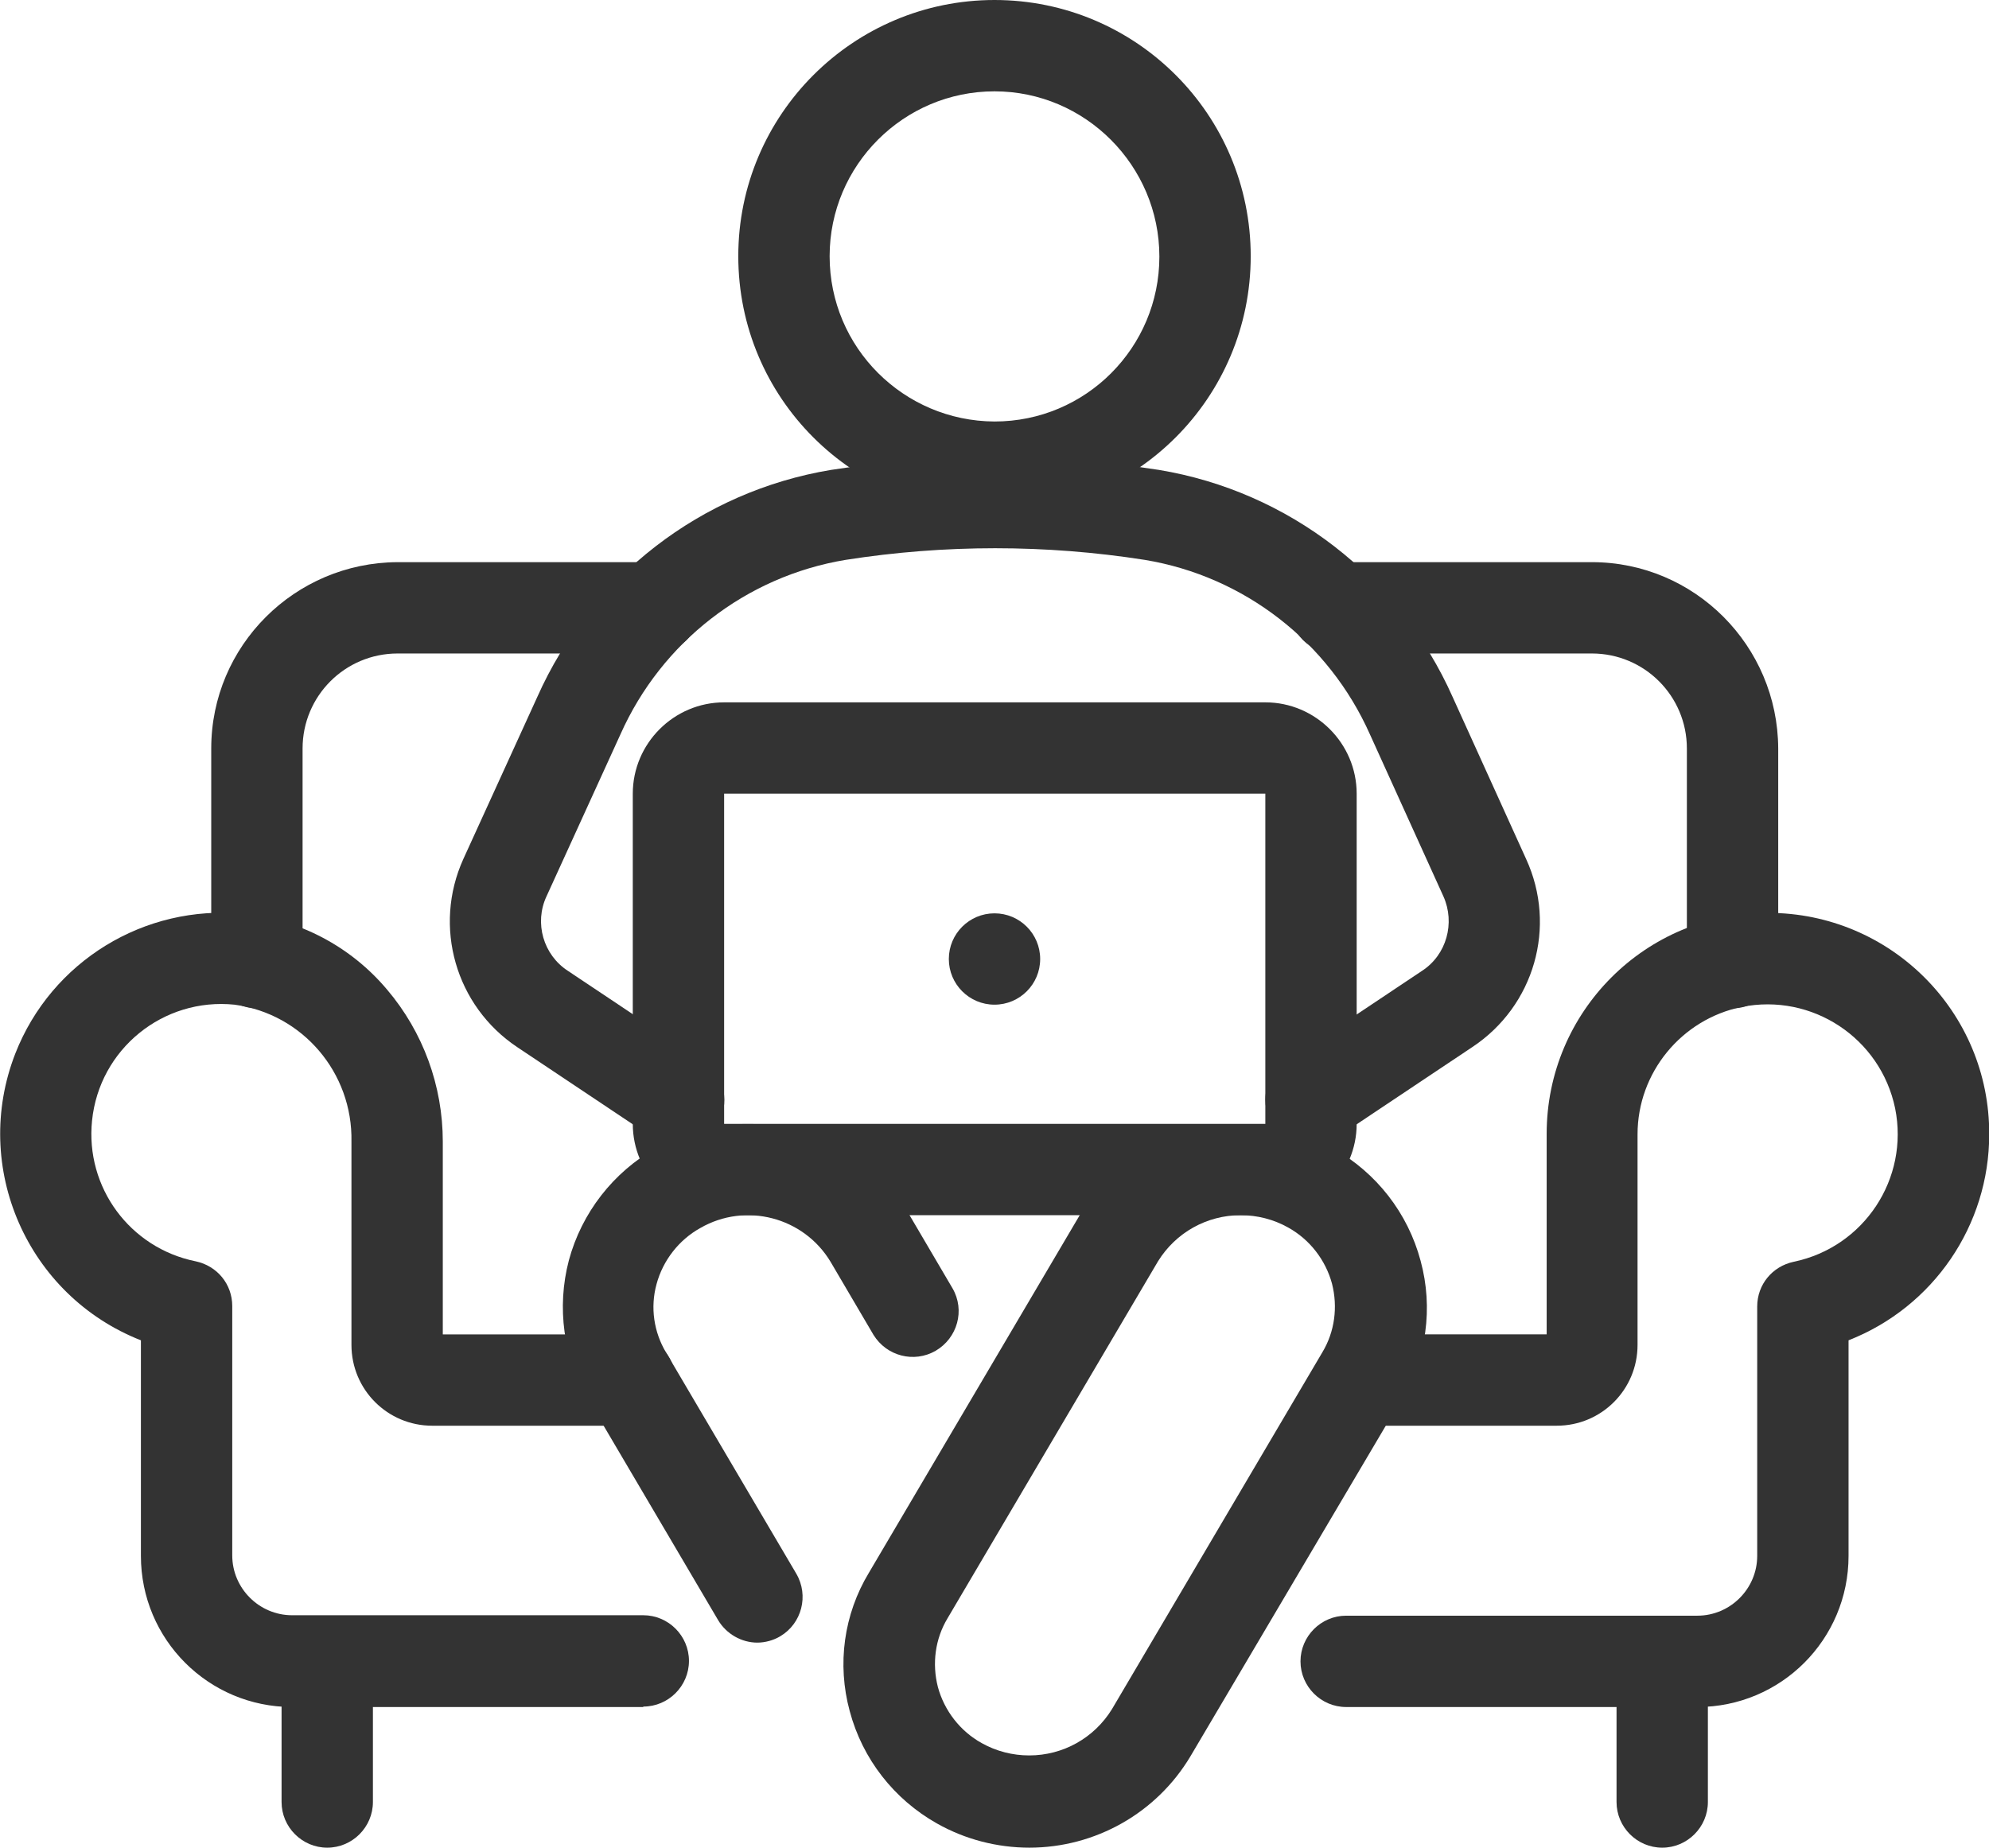 <?xml version="1.0" encoding="UTF-8"?><svg id="a" xmlns="http://www.w3.org/2000/svg" width="15.36mm" height="14.27mm" viewBox="0 0 43.54 40.46"><g id="b"><path id="c" d="m21.77,0c3.1,0,5.61,2.51,5.61,5.61s-2.51,5.61-5.61,5.61-5.61-2.51-5.61-5.61h0c0-3.1,2.52-5.61,5.61-5.61Zm0,9.23c2,0,3.61-1.62,3.61-3.61s-1.62-3.62-3.61-3.62-3.61,1.62-3.61,3.61c0,2,1.62,3.61,3.61,3.62Z" style="fill:#333;"/><path id="d" d="m28.7,25.08c-.55,0-1-.45-1-1,0-.33.17-.65.45-.83l2.98-1.99c.54-.35.73-1.05.47-1.63l-1.61-3.55c-.9-2.02-2.75-3.46-4.93-3.82-2.17-.34-4.38-.34-6.55,0-2.18.36-4.03,1.8-4.93,3.82l-1.62,3.55c-.27.58-.07,1.28.47,1.63l2.98,1.99c.46.31.58.93.28,1.39-.31.46-.93.58-1.39.28l-2.98-1.99c-1.35-.9-1.85-2.64-1.18-4.12l1.62-3.55c1.17-2.63,3.59-4.5,6.43-4.97,2.38-.37,4.8-.37,7.18,0,2.84.47,5.26,2.34,6.43,4.97l1.61,3.55c.68,1.48.18,3.22-1.18,4.12l-2.98,1.99c-.16.11-.36.17-.56.17Z" style="fill:#333;"/><path id="e" d="m22.54,40.46c-.71,0-1.41-.18-2.03-.53-.94-.53-1.63-1.41-1.91-2.46-.28-1.03-.13-2.12.42-3.03l4.61-7.82c1.15-1.91,3.61-2.56,5.56-1.47.94.53,1.63,1.41,1.91,2.46.28,1.03.13,2.12-.42,3.03l-4.62,7.82c-.74,1.24-2.08,2-3.53,2Zm4.62-13.85c-.74,0-1.42.38-1.81,1.01l-4.61,7.82c-.27.45-.34.99-.21,1.5.14.52.49.97.96,1.23.32.18.68.27,1.04.27.74,0,1.42-.38,1.81-1.01l4.61-7.82c.27-.45.34-.99.21-1.5-.14-.52-.49-.97-.96-1.23-.32-.18-.68-.27-1.04-.27Z" style="fill:#333;"/><path id="f" d="m7.16,40.46c-.55,0-1-.45-1-1v-3.08c0-.55.45-1,1-1s1,.45,1,1v3.08c0,.55-.45,1-1,1h0Z" style="fill:#333;"/><path id="g" d="m36.39,40.46c-.55,0-1-.45-1-1v-3.08c0-.55.45-1,1-1s1,.45,1,1v3.08c0,.55-.45,1-1,1h0Z" style="fill:#333;"/><path id="h" d="m16.58,35.97c-.35,0-.68-.19-.86-.49l-2.85-4.84c-.54-.91-.69-2.01-.42-3.04.28-1.04.97-1.93,1.91-2.46,1.94-1.09,4.4-.44,5.55,1.47l.94,1.6c.28.48.11,1.09-.37,1.37-.47.27-1.07.12-1.36-.35l-.94-1.6c-.59-.98-1.86-1.31-2.85-.74-.47.26-.82.71-.96,1.23-.14.51-.06,1.05.21,1.5l2.85,4.84c.28.48.12,1.09-.35,1.37-.15.09-.33.14-.51.14h0Z" style="fill:#333;"/><path id="i" d="m15.85,15.38h11.85c1.1,0,2,.9,2,2v7.23c0,1.1-.9,2-2,2h-11.85c-1.1,0-2-.9-2-2v-7.23c0-1.1.9-2,2-2Zm11.85,9.23v-7.23h-11.85v7.23h11.85Z" style="fill:#333;"/><path id="j" d="m5.62,22.08c-.55,0-1-.45-1-1v-4.69c0-2.25,1.83-4.07,4.08-4.08h5.62c.55,0,1,.45,1,1s-.45,1-1,1h-5.62c-1.15,0-2.08.93-2.08,2.08v4.69c0,.55-.45,1-1,1Z" style="fill:#333;"/><path id="k" d="m37.93,22.08c-.55,0-1-.45-1-1v-4.69c0-1.15-.93-2.08-2.08-2.08h-5.62c-.55,0-1-.45-1-1s.45-1,1-1h5.62c2.25,0,4.07,1.83,4.08,4.08v4.69c0,.55-.45,1-1,1Z" style="fill:#333;"/><path id="l" d="m37.16,37.38h-7.69c-.55,0-1-.45-1-1s.45-1,1-1h7.69c.72,0,1.31-.59,1.31-1.31v-5.46c0-.48.33-.88.8-.98,1.54-.32,2.53-1.82,2.22-3.36-.32-1.54-1.82-2.53-3.36-2.22-1.32.27-2.28,1.44-2.28,2.79v4.61c0,.98-.79,1.77-1.77,1.77h-4.31c-.55,0-1-.45-1-1s.45-1,1-1h4.09v-4.39c0-2.68,2.17-4.85,4.85-4.84,2.68,0,4.85,2.17,4.84,4.85,0,1.99-1.22,3.78-3.08,4.51v4.72c0,1.83-1.48,3.31-3.31,3.31Z" style="fill:#333;"/><path id="m" d="m14.08,37.38h-7.69c-1.83,0-3.31-1.48-3.31-3.31v-4.72c-2.49-.98-3.72-3.79-2.75-6.28.79-2.02,2.83-3.27,4.99-3.06,1.23.12,2.36.72,3.15,1.66.79.93,1.22,2.11,1.22,3.33v4.22h4.09c.55,0,1,.45,1,1s-.45,1-1,1h-4.32c-.98,0-1.77-.79-1.77-1.77v-4.45c.03-1.51-1.07-2.8-2.56-3-1.56-.16-2.96.97-3.12,2.54-.15,1.46.83,2.79,2.27,3.08.47.1.8.5.8.98v5.46c0,.72.59,1.31,1.31,1.31h7.69c.55,0,1,.45,1,1s-.45,1-1,1h0Z" style="fill:#333;"/><circle id="n" cx="21.77" cy="21" r="1" style="fill:#333;"/></g></svg>
